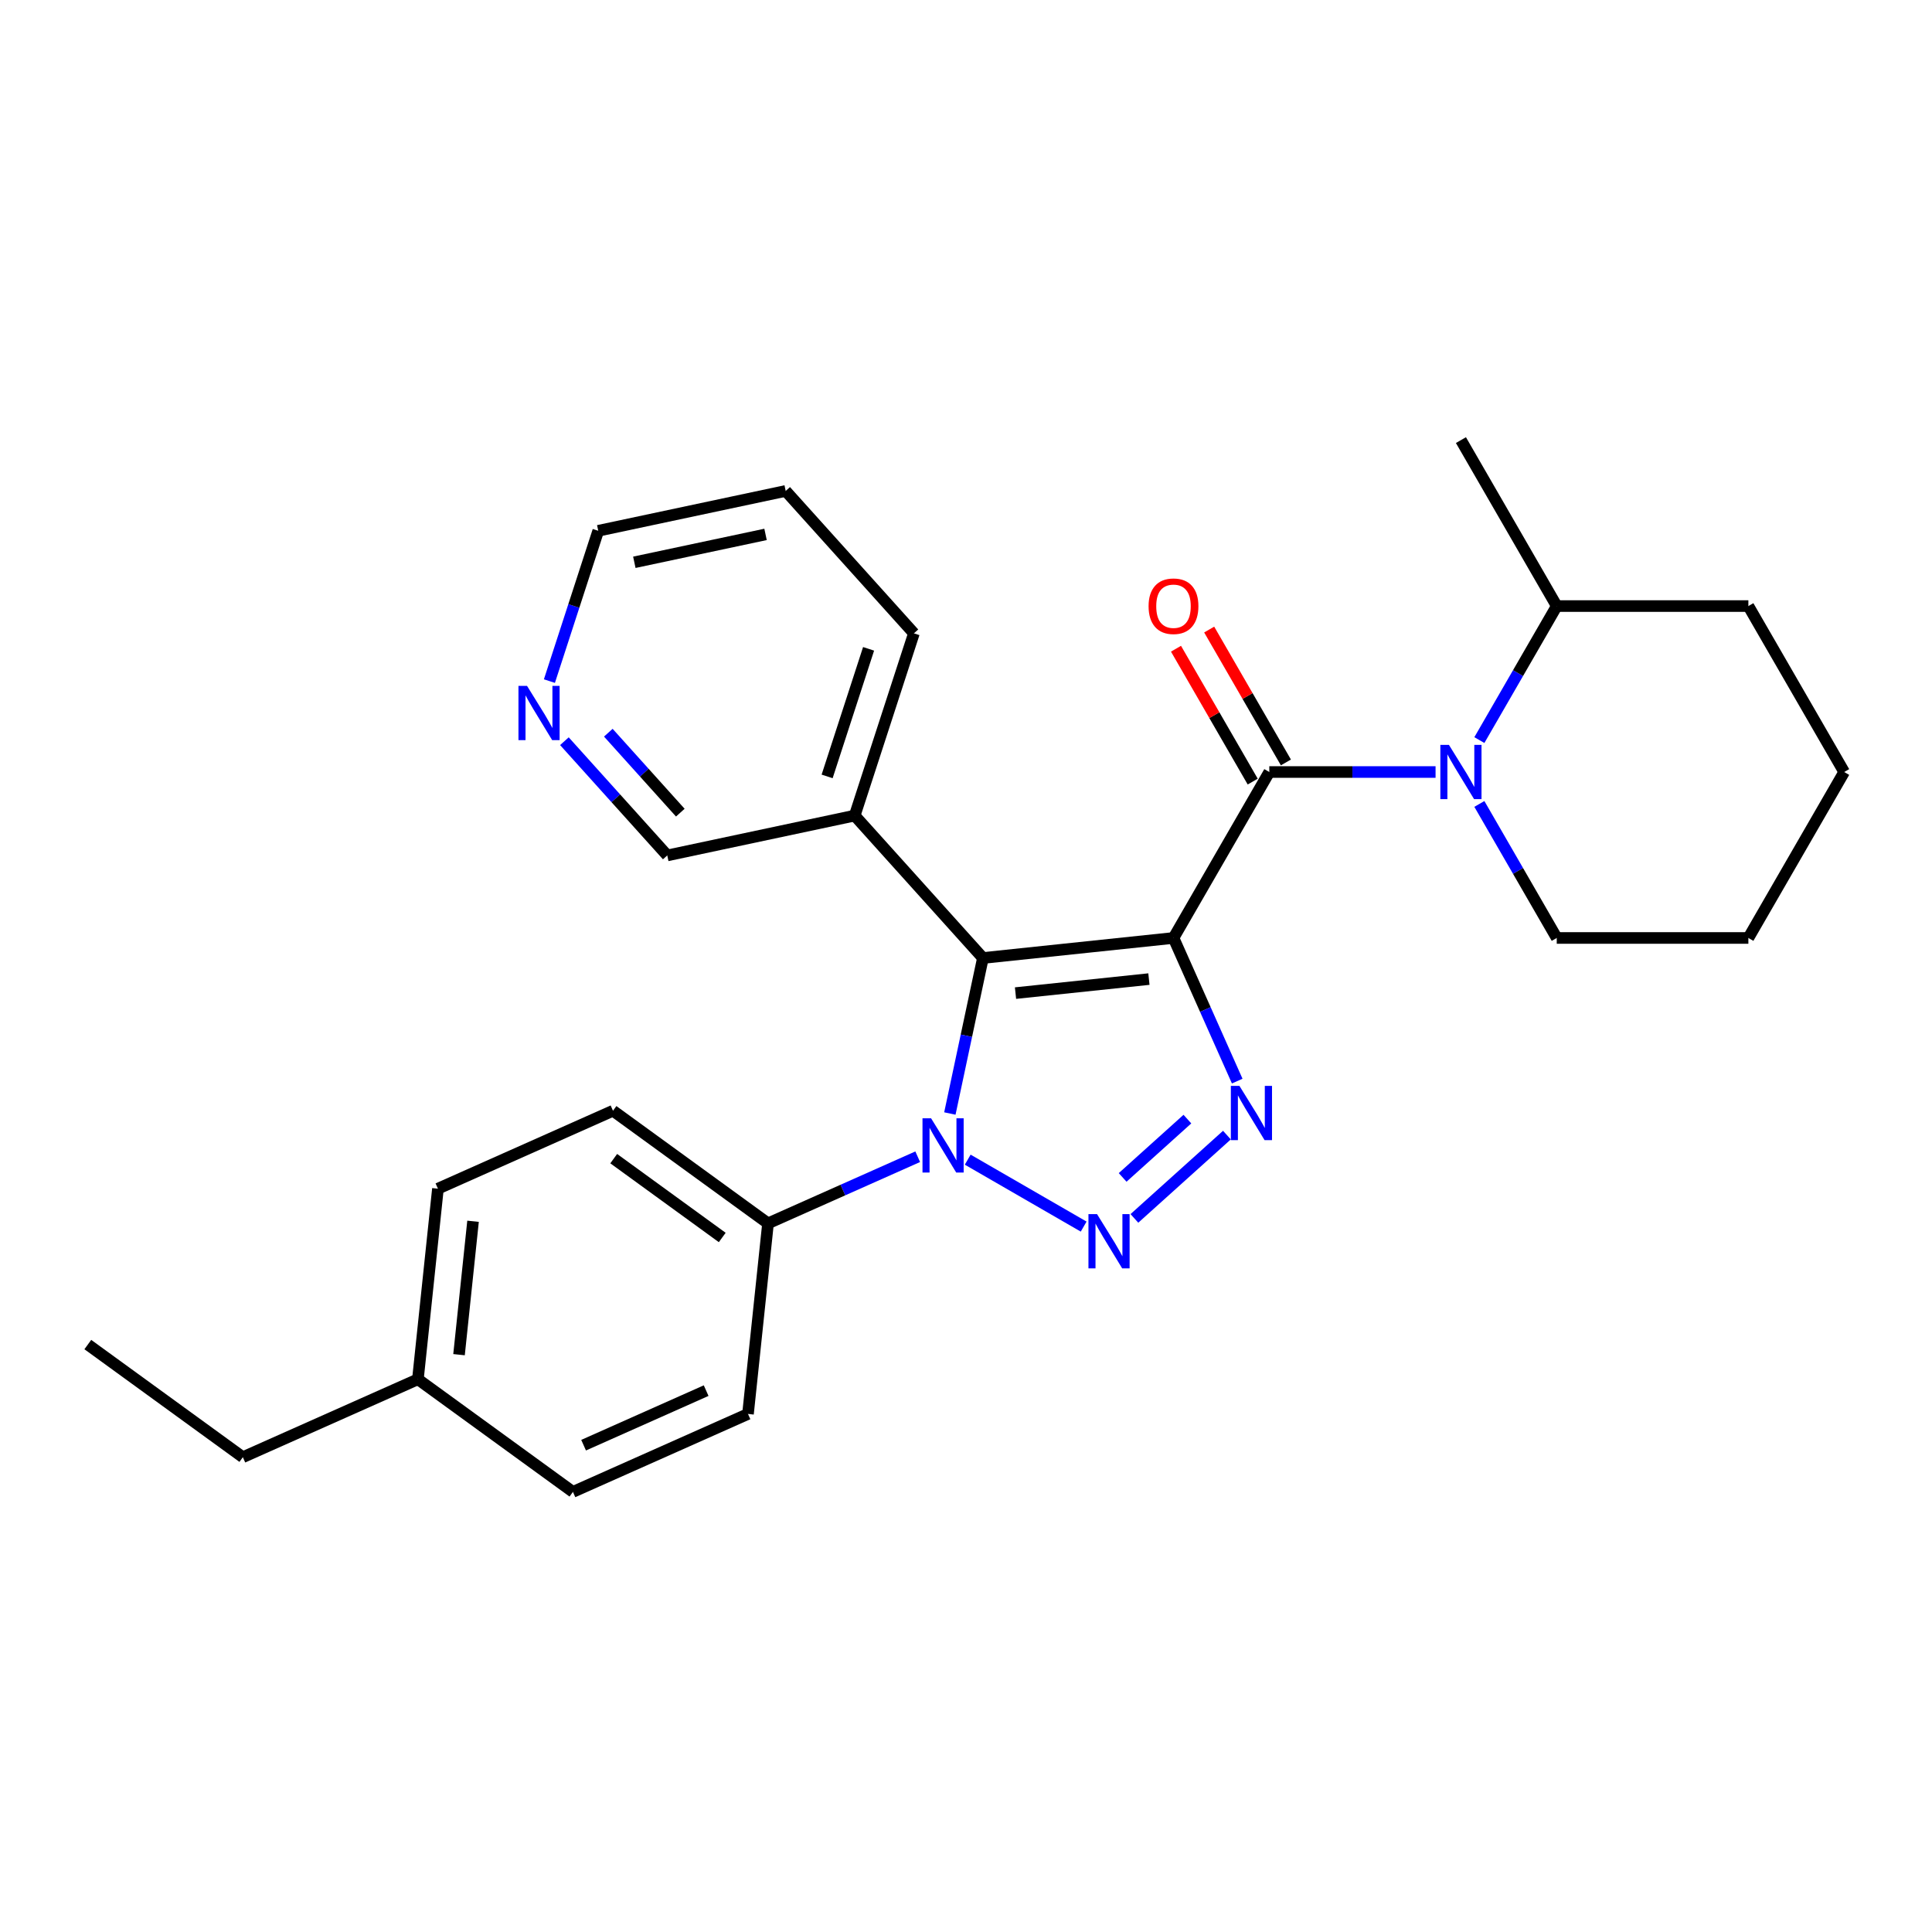 <?xml version='1.0' encoding='iso-8859-1'?>
<svg version='1.1' baseProfile='full'
              xmlns='http://www.w3.org/2000/svg'
                      xmlns:rdkit='http://www.rdkit.org/xml'
                      xmlns:xlink='http://www.w3.org/1999/xlink'
                  xml:space='preserve'
width='1000px' height='1000px' viewBox='0 0 1000 1000'>
<!-- END OF HEADER -->
<rect style='opacity:1.0;fill:#FFFFFF;stroke:none' width='1000' height='1000' x='0' y='0'> </rect>
<path class='bond-0' d='M 607.399,485.49 L 508.757,495.857' style='fill:none;fill-rule:evenodd;stroke:#000000;stroke-width:6px;stroke-linecap:butt;stroke-linejoin:miter;stroke-opacity:1' />
<path class='bond-0' d='M 594.676,506.773 L 525.627,514.03' style='fill:none;fill-rule:evenodd;stroke:#000000;stroke-width:6px;stroke-linecap:butt;stroke-linejoin:miter;stroke-opacity:1' />
<path class='bond-2' d='M 607.399,485.49 L 623.891,522.532' style='fill:none;fill-rule:evenodd;stroke:#000000;stroke-width:6px;stroke-linecap:butt;stroke-linejoin:miter;stroke-opacity:1' />
<path class='bond-2' d='M 623.891,522.532 L 640.384,559.575' style='fill:none;fill-rule:evenodd;stroke:#0000FF;stroke-width:6px;stroke-linecap:butt;stroke-linejoin:miter;stroke-opacity:1' />
<path class='bond-4' d='M 607.399,485.49 L 656.991,399.593' style='fill:none;fill-rule:evenodd;stroke:#000000;stroke-width:6px;stroke-linecap:butt;stroke-linejoin:miter;stroke-opacity:1' />
<path class='bond-3' d='M 508.757,495.857 L 500.203,536.104' style='fill:none;fill-rule:evenodd;stroke:#000000;stroke-width:6px;stroke-linecap:butt;stroke-linejoin:miter;stroke-opacity:1' />
<path class='bond-3' d='M 500.203,536.104 L 491.648,576.35' style='fill:none;fill-rule:evenodd;stroke:#0000FF;stroke-width:6px;stroke-linecap:butt;stroke-linejoin:miter;stroke-opacity:1' />
<path class='bond-6' d='M 508.757,495.857 L 442.39,422.149' style='fill:none;fill-rule:evenodd;stroke:#000000;stroke-width:6px;stroke-linecap:butt;stroke-linejoin:miter;stroke-opacity:1' />
<path class='bond-1' d='M 587.164,630.643 L 635.051,587.526' style='fill:none;fill-rule:evenodd;stroke:#0000FF;stroke-width:6px;stroke-linecap:butt;stroke-linejoin:miter;stroke-opacity:1' />
<path class='bond-1' d='M 581.074,609.433 L 614.594,579.252' style='fill:none;fill-rule:evenodd;stroke:#0000FF;stroke-width:6px;stroke-linecap:butt;stroke-linejoin:miter;stroke-opacity:1' />
<path class='bond-27' d='M 560.9,634.885 L 500.889,600.237' style='fill:none;fill-rule:evenodd;stroke:#0000FF;stroke-width:6px;stroke-linecap:butt;stroke-linejoin:miter;stroke-opacity:1' />
<path class='bond-7' d='M 475.004,598.721 L 436.265,615.969' style='fill:none;fill-rule:evenodd;stroke:#0000FF;stroke-width:6px;stroke-linecap:butt;stroke-linejoin:miter;stroke-opacity:1' />
<path class='bond-7' d='M 436.265,615.969 L 397.526,633.217' style='fill:none;fill-rule:evenodd;stroke:#000000;stroke-width:6px;stroke-linecap:butt;stroke-linejoin:miter;stroke-opacity:1' />
<path class='bond-5' d='M 656.991,399.593 L 700.018,399.593' style='fill:none;fill-rule:evenodd;stroke:#000000;stroke-width:6px;stroke-linecap:butt;stroke-linejoin:miter;stroke-opacity:1' />
<path class='bond-5' d='M 700.018,399.593 L 743.044,399.593' style='fill:none;fill-rule:evenodd;stroke:#0000FF;stroke-width:6px;stroke-linecap:butt;stroke-linejoin:miter;stroke-opacity:1' />
<path class='bond-8' d='M 665.581,394.634 L 645.727,360.245' style='fill:none;fill-rule:evenodd;stroke:#000000;stroke-width:6px;stroke-linecap:butt;stroke-linejoin:miter;stroke-opacity:1' />
<path class='bond-8' d='M 645.727,360.245 L 625.872,325.857' style='fill:none;fill-rule:evenodd;stroke:#FF0000;stroke-width:6px;stroke-linecap:butt;stroke-linejoin:miter;stroke-opacity:1' />
<path class='bond-8' d='M 648.402,404.552 L 628.547,370.164' style='fill:none;fill-rule:evenodd;stroke:#000000;stroke-width:6px;stroke-linecap:butt;stroke-linejoin:miter;stroke-opacity:1' />
<path class='bond-8' d='M 628.547,370.164 L 608.693,335.775' style='fill:none;fill-rule:evenodd;stroke:#FF0000;stroke-width:6px;stroke-linecap:butt;stroke-linejoin:miter;stroke-opacity:1' />
<path class='bond-9' d='M 765.716,383.069 L 785.742,348.383' style='fill:none;fill-rule:evenodd;stroke:#0000FF;stroke-width:6px;stroke-linecap:butt;stroke-linejoin:miter;stroke-opacity:1' />
<path class='bond-9' d='M 785.742,348.383 L 805.768,313.697' style='fill:none;fill-rule:evenodd;stroke:#000000;stroke-width:6px;stroke-linecap:butt;stroke-linejoin:miter;stroke-opacity:1' />
<path class='bond-13' d='M 765.716,416.117 L 785.742,450.803' style='fill:none;fill-rule:evenodd;stroke:#0000FF;stroke-width:6px;stroke-linecap:butt;stroke-linejoin:miter;stroke-opacity:1' />
<path class='bond-13' d='M 785.742,450.803 L 805.768,485.49' style='fill:none;fill-rule:evenodd;stroke:#000000;stroke-width:6px;stroke-linecap:butt;stroke-linejoin:miter;stroke-opacity:1' />
<path class='bond-14' d='M 442.39,422.149 L 345.373,442.77' style='fill:none;fill-rule:evenodd;stroke:#000000;stroke-width:6px;stroke-linecap:butt;stroke-linejoin:miter;stroke-opacity:1' />
<path class='bond-18' d='M 442.39,422.149 L 473.04,327.818' style='fill:none;fill-rule:evenodd;stroke:#000000;stroke-width:6px;stroke-linecap:butt;stroke-linejoin:miter;stroke-opacity:1' />
<path class='bond-18' d='M 428.121,401.869 L 449.576,335.838' style='fill:none;fill-rule:evenodd;stroke:#000000;stroke-width:6px;stroke-linecap:butt;stroke-linejoin:miter;stroke-opacity:1' />
<path class='bond-11' d='M 397.526,633.217 L 317.284,574.917' style='fill:none;fill-rule:evenodd;stroke:#000000;stroke-width:6px;stroke-linecap:butt;stroke-linejoin:miter;stroke-opacity:1' />
<path class='bond-11' d='M 373.83,640.52 L 317.66,599.711' style='fill:none;fill-rule:evenodd;stroke:#000000;stroke-width:6px;stroke-linecap:butt;stroke-linejoin:miter;stroke-opacity:1' />
<path class='bond-12' d='M 397.526,633.217 L 387.158,731.858' style='fill:none;fill-rule:evenodd;stroke:#000000;stroke-width:6px;stroke-linecap:butt;stroke-linejoin:miter;stroke-opacity:1' />
<path class='bond-20' d='M 805.768,313.697 L 756.176,227.8' style='fill:none;fill-rule:evenodd;stroke:#000000;stroke-width:6px;stroke-linecap:butt;stroke-linejoin:miter;stroke-opacity:1' />
<path class='bond-21' d='M 805.768,313.697 L 904.953,313.697' style='fill:none;fill-rule:evenodd;stroke:#000000;stroke-width:6px;stroke-linecap:butt;stroke-linejoin:miter;stroke-opacity:1' />
<path class='bond-10' d='M 292.137,383.646 L 318.755,413.208' style='fill:none;fill-rule:evenodd;stroke:#0000FF;stroke-width:6px;stroke-linecap:butt;stroke-linejoin:miter;stroke-opacity:1' />
<path class='bond-10' d='M 318.755,413.208 L 345.373,442.77' style='fill:none;fill-rule:evenodd;stroke:#000000;stroke-width:6px;stroke-linecap:butt;stroke-linejoin:miter;stroke-opacity:1' />
<path class='bond-10' d='M 314.864,379.241 L 333.497,399.935' style='fill:none;fill-rule:evenodd;stroke:#0000FF;stroke-width:6px;stroke-linecap:butt;stroke-linejoin:miter;stroke-opacity:1' />
<path class='bond-10' d='M 333.497,399.935 L 352.129,420.628' style='fill:none;fill-rule:evenodd;stroke:#000000;stroke-width:6px;stroke-linecap:butt;stroke-linejoin:miter;stroke-opacity:1' />
<path class='bond-29' d='M 284.374,352.537 L 297.014,313.634' style='fill:none;fill-rule:evenodd;stroke:#0000FF;stroke-width:6px;stroke-linecap:butt;stroke-linejoin:miter;stroke-opacity:1' />
<path class='bond-29' d='M 297.014,313.634 L 309.655,274.731' style='fill:none;fill-rule:evenodd;stroke:#000000;stroke-width:6px;stroke-linecap:butt;stroke-linejoin:miter;stroke-opacity:1' />
<path class='bond-16' d='M 317.284,574.917 L 226.674,615.259' style='fill:none;fill-rule:evenodd;stroke:#000000;stroke-width:6px;stroke-linecap:butt;stroke-linejoin:miter;stroke-opacity:1' />
<path class='bond-15' d='M 387.158,731.858 L 296.549,772.2' style='fill:none;fill-rule:evenodd;stroke:#000000;stroke-width:6px;stroke-linecap:butt;stroke-linejoin:miter;stroke-opacity:1' />
<path class='bond-15' d='M 365.498,719.787 L 302.072,748.027' style='fill:none;fill-rule:evenodd;stroke:#000000;stroke-width:6px;stroke-linecap:butt;stroke-linejoin:miter;stroke-opacity:1' />
<path class='bond-23' d='M 805.768,485.49 L 904.953,485.49' style='fill:none;fill-rule:evenodd;stroke:#000000;stroke-width:6px;stroke-linecap:butt;stroke-linejoin:miter;stroke-opacity:1' />
<path class='bond-17' d='M 296.549,772.2 L 216.306,713.901' style='fill:none;fill-rule:evenodd;stroke:#000000;stroke-width:6px;stroke-linecap:butt;stroke-linejoin:miter;stroke-opacity:1' />
<path class='bond-30' d='M 226.674,615.259 L 216.306,713.901' style='fill:none;fill-rule:evenodd;stroke:#000000;stroke-width:6px;stroke-linecap:butt;stroke-linejoin:miter;stroke-opacity:1' />
<path class='bond-30' d='M 244.847,632.129 L 237.59,701.178' style='fill:none;fill-rule:evenodd;stroke:#000000;stroke-width:6px;stroke-linecap:butt;stroke-linejoin:miter;stroke-opacity:1' />
<path class='bond-22' d='M 216.306,713.901 L 125.697,754.243' style='fill:none;fill-rule:evenodd;stroke:#000000;stroke-width:6px;stroke-linecap:butt;stroke-linejoin:miter;stroke-opacity:1' />
<path class='bond-24' d='M 473.04,327.818 L 406.672,254.11' style='fill:none;fill-rule:evenodd;stroke:#000000;stroke-width:6px;stroke-linecap:butt;stroke-linejoin:miter;stroke-opacity:1' />
<path class='bond-19' d='M 309.655,274.731 L 406.672,254.11' style='fill:none;fill-rule:evenodd;stroke:#000000;stroke-width:6px;stroke-linecap:butt;stroke-linejoin:miter;stroke-opacity:1' />
<path class='bond-19' d='M 328.332,291.041 L 396.244,276.606' style='fill:none;fill-rule:evenodd;stroke:#000000;stroke-width:6px;stroke-linecap:butt;stroke-linejoin:miter;stroke-opacity:1' />
<path class='bond-28' d='M 904.953,313.697 L 954.545,399.593' style='fill:none;fill-rule:evenodd;stroke:#000000;stroke-width:6px;stroke-linecap:butt;stroke-linejoin:miter;stroke-opacity:1' />
<path class='bond-25' d='M 125.697,754.243 L 45.455,695.943' style='fill:none;fill-rule:evenodd;stroke:#000000;stroke-width:6px;stroke-linecap:butt;stroke-linejoin:miter;stroke-opacity:1' />
<path class='bond-26' d='M 904.953,485.49 L 954.545,399.593' style='fill:none;fill-rule:evenodd;stroke:#000000;stroke-width:6px;stroke-linecap:butt;stroke-linejoin:miter;stroke-opacity:1' />
<path  class='atom-2' d='M 567.823 628.422
L 577.028 643.3
Q 577.94 644.768, 579.408 647.426
Q 580.876 650.084, 580.955 650.243
L 580.955 628.422
L 584.685 628.422
L 584.685 656.511
L 580.836 656.511
L 570.958 640.245
Q 569.807 638.341, 568.577 636.159
Q 567.387 633.977, 567.03 633.302
L 567.03 656.511
L 563.38 656.511
L 563.38 628.422
L 567.823 628.422
' fill='#0000FF'/>
<path  class='atom-3' d='M 641.532 562.055
L 650.736 576.932
Q 651.649 578.4, 653.117 581.059
Q 654.585 583.717, 654.664 583.875
L 654.664 562.055
L 658.393 562.055
L 658.393 590.144
L 654.545 590.144
L 644.666 573.878
Q 643.516 571.973, 642.286 569.791
Q 641.096 567.609, 640.738 566.935
L 640.738 590.144
L 637.088 590.144
L 637.088 562.055
L 641.532 562.055
' fill='#0000FF'/>
<path  class='atom-4' d='M 481.927 578.83
L 491.131 593.708
Q 492.044 595.176, 493.512 597.834
Q 494.98 600.492, 495.059 600.651
L 495.059 578.83
L 498.788 578.83
L 498.788 606.919
L 494.94 606.919
L 485.061 590.653
Q 483.911 588.748, 482.681 586.566
Q 481.49 584.384, 481.133 583.71
L 481.133 606.919
L 477.483 606.919
L 477.483 578.83
L 481.927 578.83
' fill='#0000FF'/>
<path  class='atom-6' d='M 749.967 385.548
L 759.171 400.426
Q 760.084 401.894, 761.552 404.552
Q 763.02 407.21, 763.099 407.369
L 763.099 385.548
L 766.828 385.548
L 766.828 413.638
L 762.98 413.638
L 753.101 397.371
Q 751.951 395.467, 750.721 393.285
Q 749.531 391.103, 749.174 390.428
L 749.174 413.638
L 745.524 413.638
L 745.524 385.548
L 749.967 385.548
' fill='#0000FF'/>
<path  class='atom-9' d='M 594.505 313.776
Q 594.505 307.031, 597.837 303.262
Q 601.17 299.493, 607.399 299.493
Q 613.628 299.493, 616.96 303.262
Q 620.293 307.031, 620.293 313.776
Q 620.293 320.6, 616.921 324.488
Q 613.548 328.336, 607.399 328.336
Q 601.21 328.336, 597.837 324.488
Q 594.505 320.639, 594.505 313.776
M 607.399 325.162
Q 611.684 325.162, 613.985 322.306
Q 616.325 319.41, 616.325 313.776
Q 616.325 308.261, 613.985 305.484
Q 611.684 302.667, 607.399 302.667
Q 603.114 302.667, 600.773 305.444
Q 598.472 308.222, 598.472 313.776
Q 598.472 319.449, 600.773 322.306
Q 603.114 325.162, 607.399 325.162
' fill='#FF0000'/>
<path  class='atom-11' d='M 272.796 355.017
L 282 369.895
Q 282.913 371.363, 284.381 374.021
Q 285.849 376.679, 285.928 376.838
L 285.928 355.017
L 289.657 355.017
L 289.657 383.106
L 285.809 383.106
L 275.93 366.84
Q 274.78 364.935, 273.55 362.753
Q 272.36 360.571, 272.003 359.897
L 272.003 383.106
L 268.353 383.106
L 268.353 355.017
L 272.796 355.017
' fill='#0000FF'/>
</svg>
